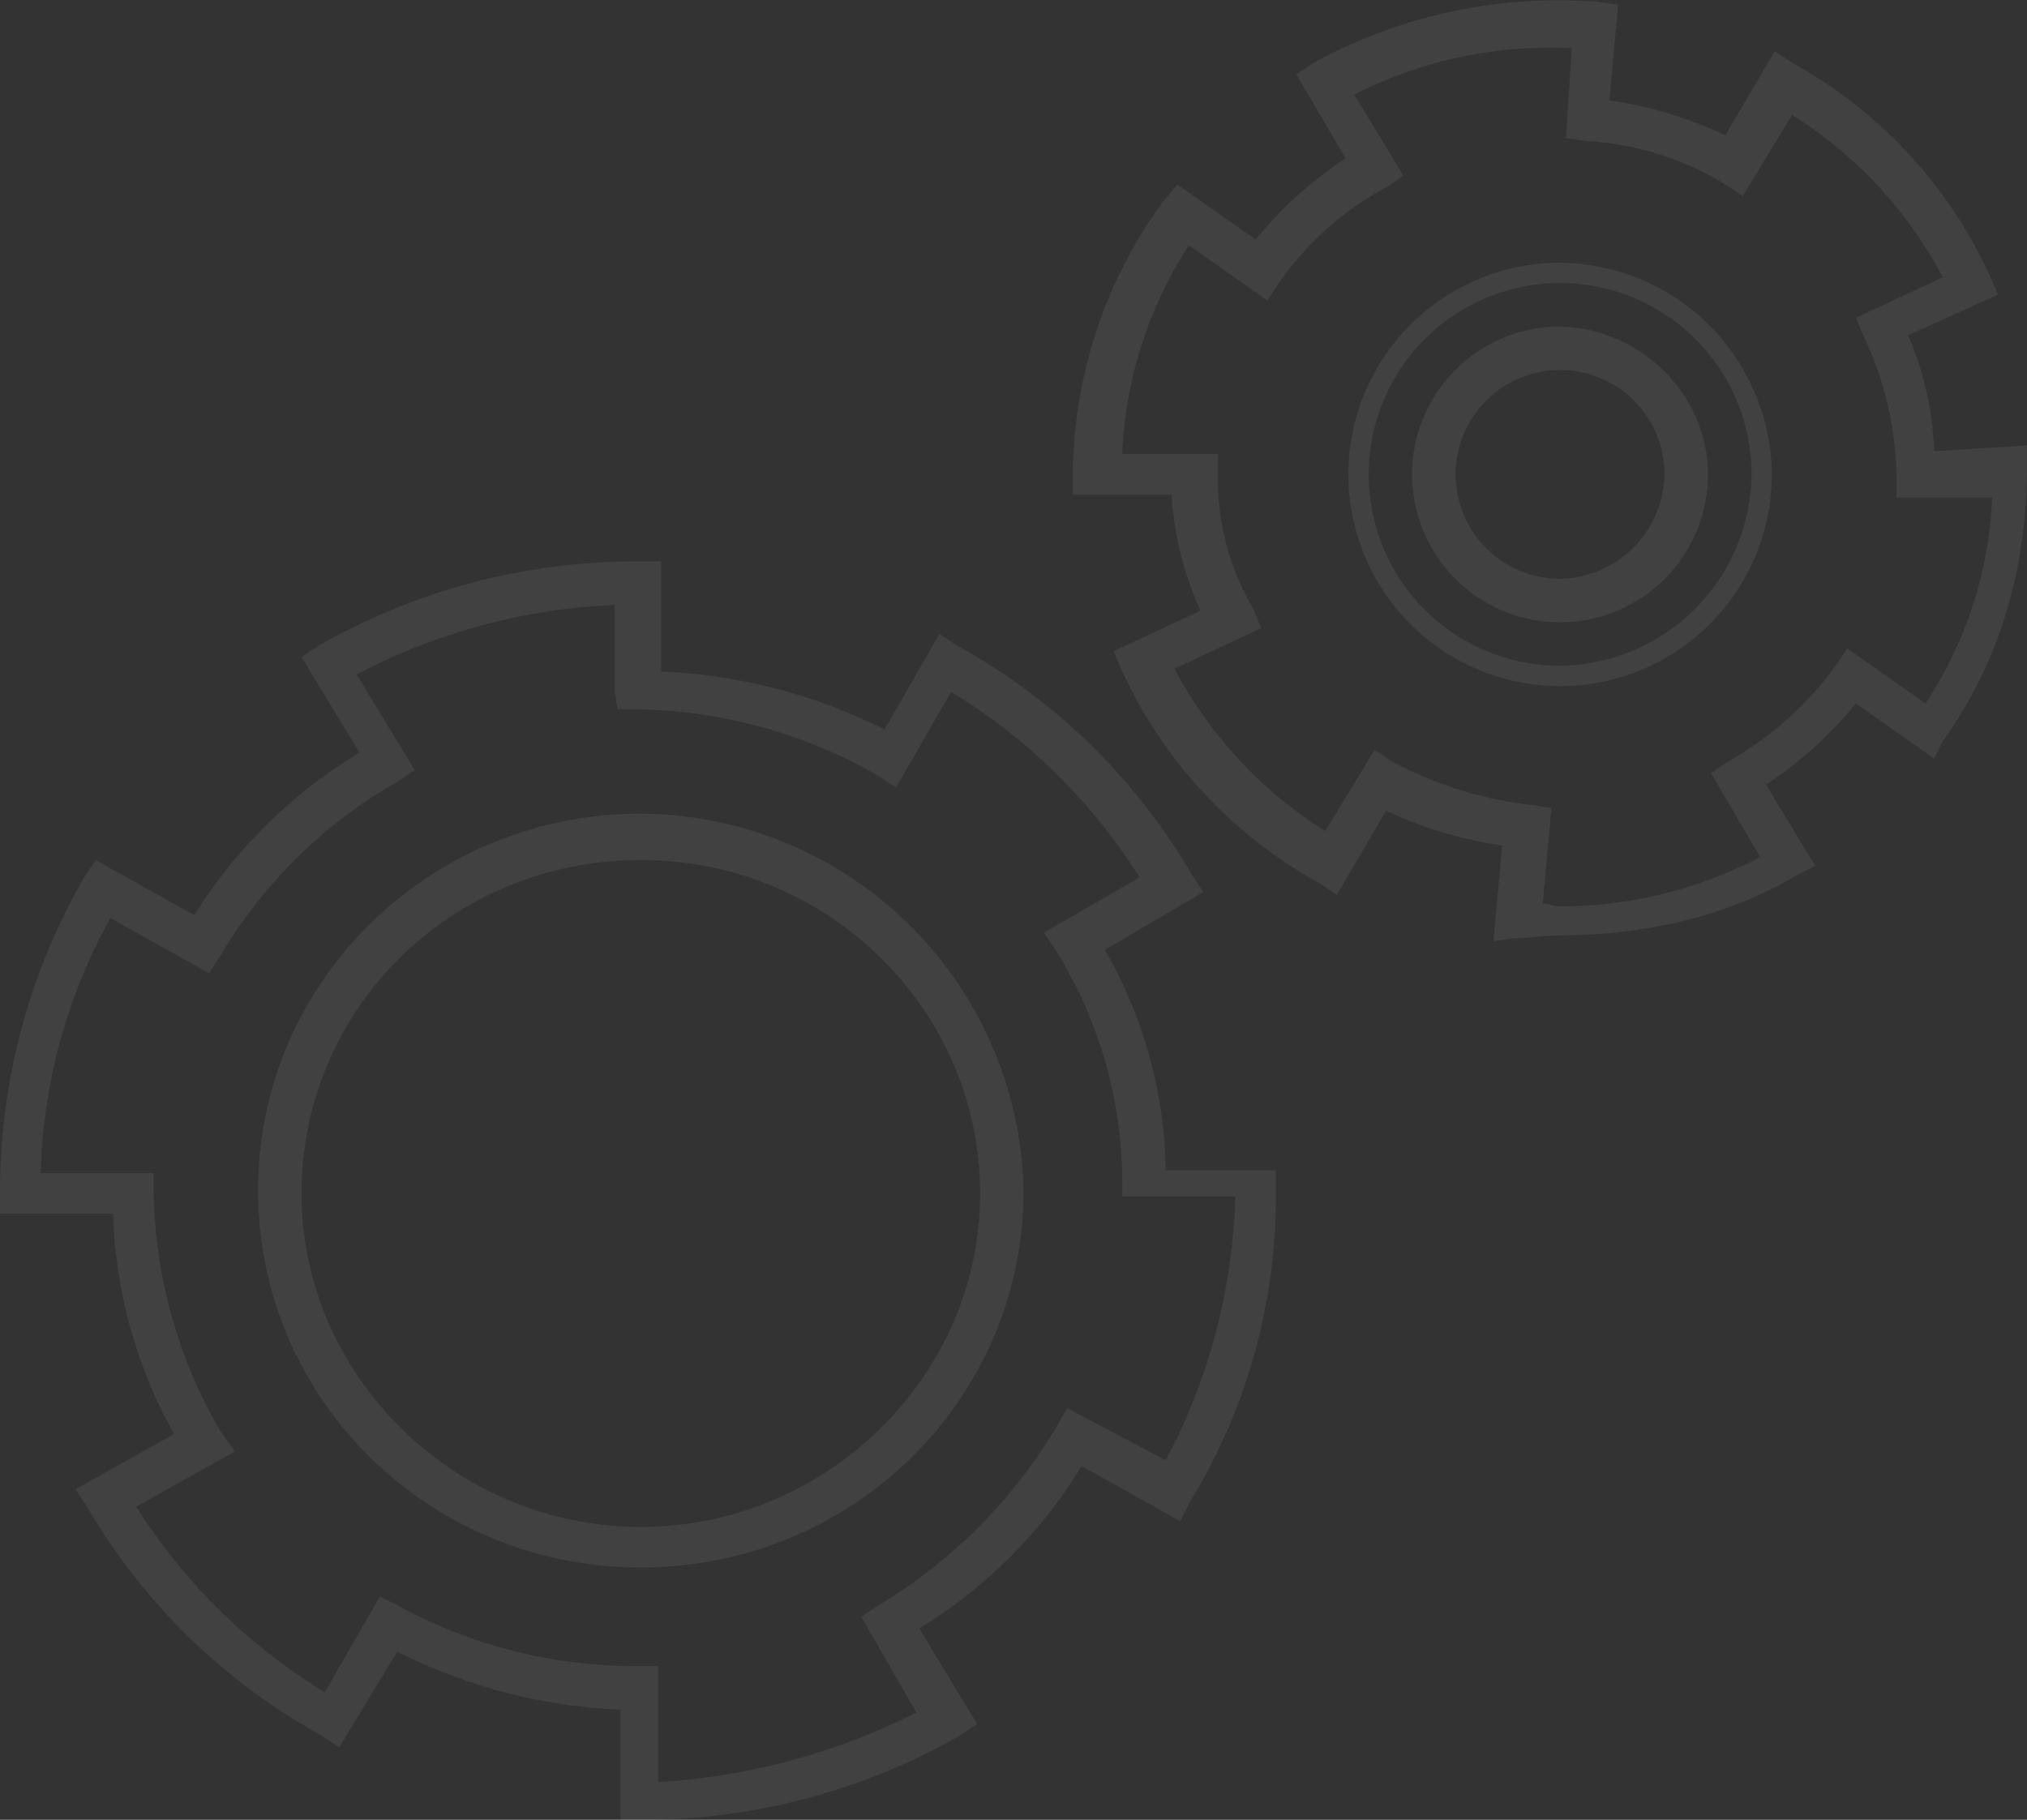 <svg xmlns="http://www.w3.org/2000/svg" width="242.02" height="217.306" viewBox="0 0 242.02 217.306"><rect x="0" y="0" width="242.02" height="217.306" fill="#333333" stroke="none"/><g id="Group_3" data-name="Group 3" transform="translate(-158 -1405)" opacity="0.07"><g id="Group_1" data-name="Group 1" transform="translate(158 1405)"><path id="Path_3" data-name="Path 3" d="M145.917,89.4l11.772-6.925L156.3,80.394a73.417,73.417,0,0,0-28.045-27.353l-2.077-1.385L119.6,63.082a64.809,64.809,0,0,0-26.66-6.925V43h-2.77A76.335,76.335,0,0,0,52.086,53.041l-2.077,1.385,6.925,11.426A58.77,58.77,0,0,0,37.2,85.241L25.426,78.662,24.041,80.74A75.058,75.058,0,0,0,14,118.48V120.9H27.5a57.62,57.62,0,0,0,7.271,26.314L23,153.8l1.385,2.077a73.417,73.417,0,0,0,28.045,27.353l2.077,1.385,6.925-11.426a64.809,64.809,0,0,0,26.66,6.925v13.157h2.424A76.335,76.335,0,0,0,128.6,183.226l2.077-1.385-6.925-11.426a57.7,57.7,0,0,0,19.389-19.389l11.772,6.579,1.039-2.077a69.947,69.947,0,0,0,10.387-37.394V115.71H153.188A54.236,54.236,0,0,0,145.917,89.4Zm7.271,60.938L141.415,144.1l-1.385,2.424a61.651,61.651,0,0,1-21.12,21.12l-2.077,1.385,6.579,11.426a78.478,78.478,0,0,1-30.815,8.31v-13.85H90.172a59.072,59.072,0,0,1-28.738-7.271l-2.077-1.039-6.579,11.426a68.827,68.827,0,0,1-22.505-22.159l11.772-6.579-1.731-2.424a58.437,58.437,0,0,1-7.963-28.391v-2.424h-13.5a66.9,66.9,0,0,1,8.31-30.469l11.772,6.579,1.385-2.077a57.843,57.843,0,0,1,21.12-20.774l2.077-1.385L56.587,56.5A73.025,73.025,0,0,1,87.4,48.194V58.581l.346,2.077h2.424a59.746,59.746,0,0,1,28.738,7.963l2.077,1.385,6.579-11.426A68.827,68.827,0,0,1,150.071,80.74l-11.426,6.579,1.385,2.077a52.53,52.53,0,0,1,7.963,27.7v1.731h13.5A71.165,71.165,0,0,1,153.188,150.334Z" transform="translate(-14 24.039)" fill="#fff"></path><path id="Path_4" data-name="Path 4" d="M68.6,51.7c-25.275,0-45.7,20.082-45.7,45.011s20.428,45.011,45.7,45.011,45.7-20.082,45.7-45.011A45.972,45.972,0,0,0,68.6,51.7Zm0,85.174c-22.159,0-40.51-18-40.51-39.817,0-22.159,18-39.817,40.51-39.817s40.51,18,40.51,39.817S90.763,136.874,68.6,136.874Z" transform="translate(7.915 45.462)" fill="#fff"></path><path id="Path_5" data-name="Path 5" d="M153.833,77.52a38.39,38.39,0,0,0-3.116-13.85l10.733-4.847L160.411,56.4a55.435,55.435,0,0,0-23.544-25.275l-2.077-1.385L128.9,39.78a49.137,49.137,0,0,0-13.85-4.155L116.093,24.2l-2.424-.346a60.969,60.969,0,0,0-33.931,7.271L77.66,32.509,83.546,42.55a47.8,47.8,0,0,0-10.733,9.695l-9.348-6.579-1.731,2.077A55.525,55.525,0,0,0,51,80.29v2.424H62.772a38.852,38.852,0,0,0,3.462,13.85L55.847,101.41l1.039,2.424A55.435,55.435,0,0,0,80.43,129.109l2.077,1.385,5.886-10.041a49.138,49.138,0,0,0,13.85,4.155L101.2,136.034l2.424-.346c1.731,0,3.462-.346,5.194-.346h0c10.041,0,20.082-2.077,28.738-7.271l2.077-1.039-5.886-9.695a47.805,47.805,0,0,0,10.733-9.695l9.348,6.579,1.039-2.077c6.925-9.695,10.041-20.774,10.041-32.893V76.827Zm-1.039,30.123-9.348-6.579-1.385,2.077a40.641,40.641,0,0,1-12.811,11.426l-2.077,1.385,5.886,10.041a51.873,51.873,0,0,1-23.89,5.886h0c-.692,0-1.385-.346-2.077-.346l1.039-11.426-2.424-.346a46.569,46.569,0,0,1-16.619-5.194l-2.077-1.385-5.886,9.695a50.978,50.978,0,0,1-18-19.389L73.505,98.64l-1.039-2.424A30.351,30.351,0,0,1,68.312,80.29V77.866H56.886a49.362,49.362,0,0,1,7.963-24.929L74.2,59.516l1.385-2.077A36.849,36.849,0,0,1,88.394,46.012l2.077-1.385-5.886-9.695a51.747,51.747,0,0,1,25.968-5.54l-.692,10.733,2.424.346A35.988,35.988,0,0,1,128.9,45.666l2.077,1.385,5.886-9.695a50.978,50.978,0,0,1,18,19.389l-10.387,4.847,1.039,2.424a40.173,40.173,0,0,1,3.809,16.619V83.06h11.426A48.151,48.151,0,0,1,152.794,107.643Z" transform="translate(77.108 -23.638)" fill="#fff"></path><path id="Path_6" data-name="Path 6" d="M85.922,32.7a25.278,25.278,0,1,0,25.622,25.275A25.492,25.492,0,0,0,85.922,32.7Zm0,48.127a22.854,22.854,0,1,1,23.2-22.852A23.128,23.128,0,0,1,85.922,80.827Z" transform="translate(100.008 -1.323)" fill="#fff"></path><path id="Path_7" data-name="Path 7" d="M80.5,34.9a17.661,17.661,0,1,0,18,17.658C98.509,42.863,90.2,34.9,80.5,34.9Zm0,30.123A12.469,12.469,0,1,1,93.315,52.558,12.711,12.711,0,0,1,80.5,65.023Z" transform="translate(105.425 4.094)" fill="#fff"></path></g></g></svg>